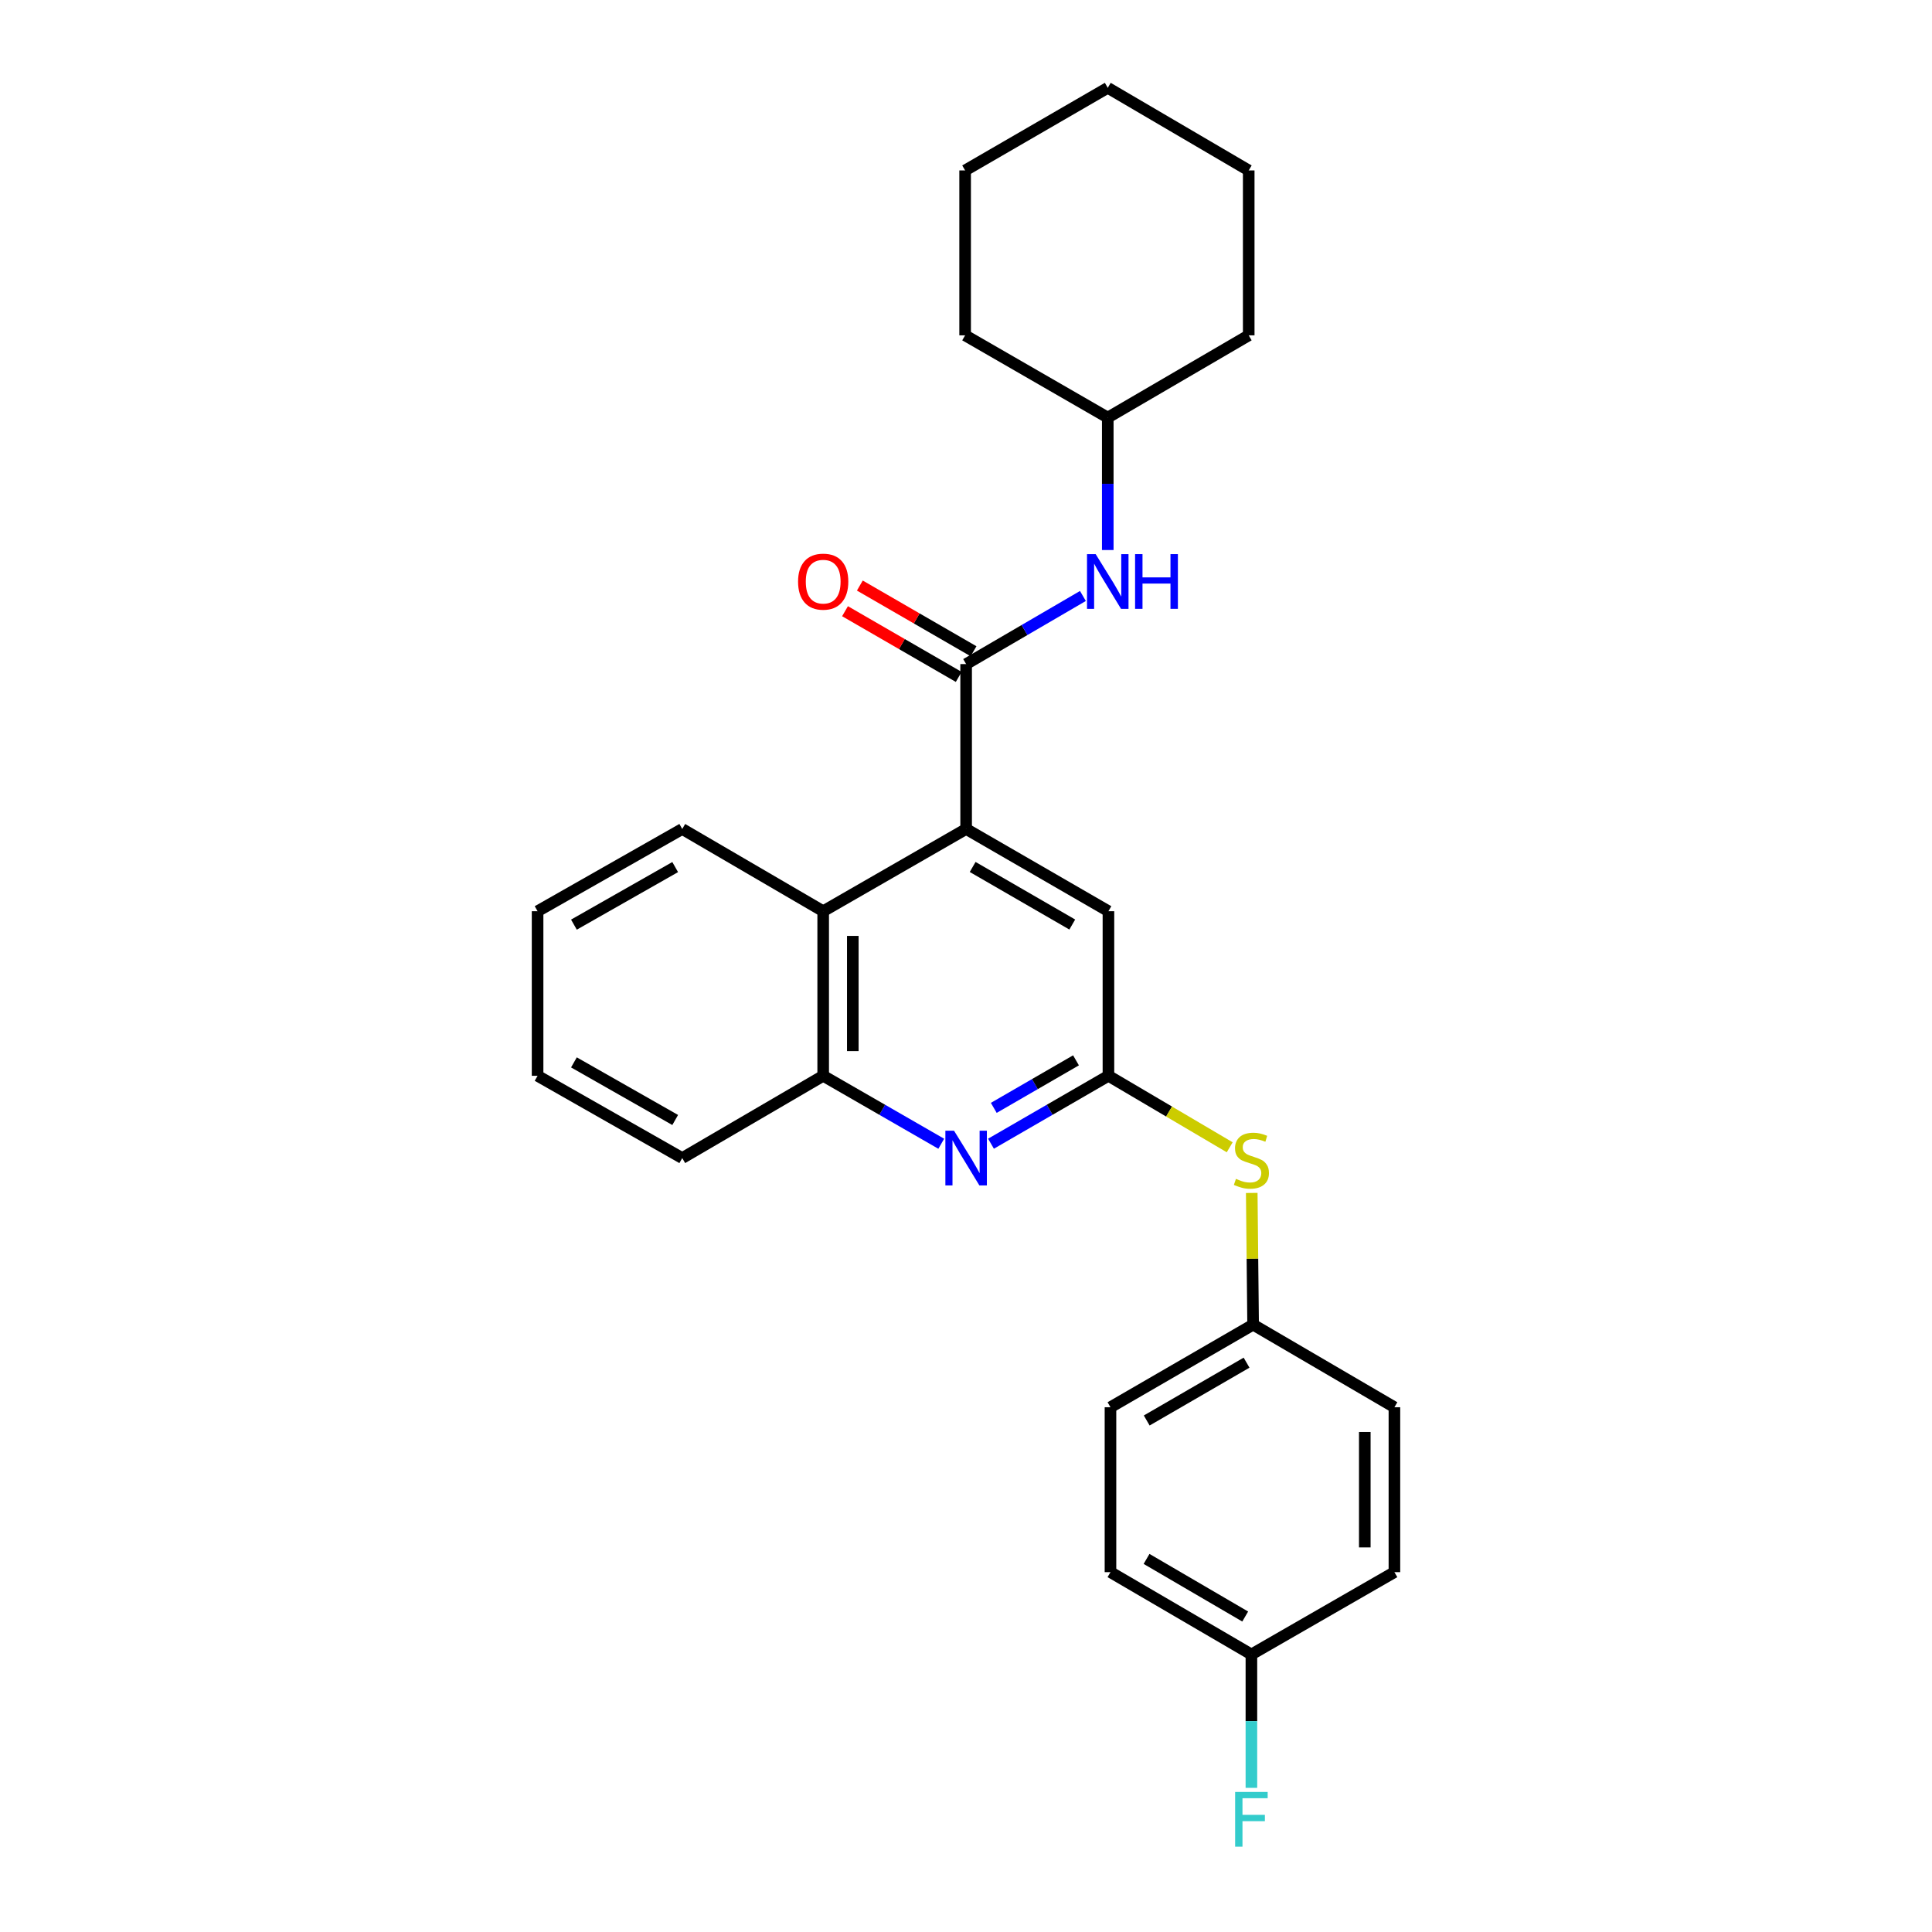 <?xml version='1.0' encoding='iso-8859-1'?>
<svg version='1.1' baseProfile='full'
              xmlns='http://www.w3.org/2000/svg'
                      xmlns:rdkit='http://www.rdkit.org/xml'
                      xmlns:xlink='http://www.w3.org/1999/xlink'
                  xml:space='preserve'
width='1000px' height='1000px' viewBox='0 0 1000 1000'>
<!-- END OF HEADER -->
<rect style='opacity:1.0;fill:#FFFFFF;stroke:none' width='1000' height='1000' x='0' y='0'> </rect>
<path class='bond-0' d='M 500.068,343.729 L 500.068,429.082' style='fill:none;fill-rule:evenodd;stroke:#000000;stroke-width:6px;stroke-linecap:butt;stroke-linejoin:miter;stroke-opacity:1' />
<path class='bond-5' d='M 500.068,343.729 L 530.291,326.103' style='fill:none;fill-rule:evenodd;stroke:#000000;stroke-width:6px;stroke-linecap:butt;stroke-linejoin:miter;stroke-opacity:1' />
<path class='bond-5' d='M 530.291,326.103 L 560.514,308.477' style='fill:none;fill-rule:evenodd;stroke:#0000FF;stroke-width:6px;stroke-linecap:butt;stroke-linejoin:miter;stroke-opacity:1' />
<path class='bond-8' d='M 503.904,337.091 L 474.477,320.088' style='fill:none;fill-rule:evenodd;stroke:#000000;stroke-width:6px;stroke-linecap:butt;stroke-linejoin:miter;stroke-opacity:1' />
<path class='bond-8' d='M 474.477,320.088 L 445.051,303.084' style='fill:none;fill-rule:evenodd;stroke:#FF0000;stroke-width:6px;stroke-linecap:butt;stroke-linejoin:miter;stroke-opacity:1' />
<path class='bond-8' d='M 496.233,350.367 L 466.806,333.364' style='fill:none;fill-rule:evenodd;stroke:#000000;stroke-width:6px;stroke-linecap:butt;stroke-linejoin:miter;stroke-opacity:1' />
<path class='bond-8' d='M 466.806,333.364 L 437.379,316.36' style='fill:none;fill-rule:evenodd;stroke:#FF0000;stroke-width:6px;stroke-linecap:butt;stroke-linejoin:miter;stroke-opacity:1' />
<path class='bond-3' d='M 500.068,429.082 L 426.079,471.647' style='fill:none;fill-rule:evenodd;stroke:#000000;stroke-width:6px;stroke-linecap:butt;stroke-linejoin:miter;stroke-opacity:1' />
<path class='bond-6' d='M 500.068,429.082 L 573.725,471.647' style='fill:none;fill-rule:evenodd;stroke:#000000;stroke-width:6px;stroke-linecap:butt;stroke-linejoin:miter;stroke-opacity:1' />
<path class='bond-6' d='M 503.445,448.742 L 555.005,478.538' style='fill:none;fill-rule:evenodd;stroke:#000000;stroke-width:6px;stroke-linecap:butt;stroke-linejoin:miter;stroke-opacity:1' />
<path class='bond-1' d='M 512.935,591.981 L 543.33,574.405' style='fill:none;fill-rule:evenodd;stroke:#0000FF;stroke-width:6px;stroke-linecap:butt;stroke-linejoin:miter;stroke-opacity:1' />
<path class='bond-1' d='M 543.33,574.405 L 573.725,556.83' style='fill:none;fill-rule:evenodd;stroke:#000000;stroke-width:6px;stroke-linecap:butt;stroke-linejoin:miter;stroke-opacity:1' />
<path class='bond-1' d='M 514.379,573.435 L 535.655,561.132' style='fill:none;fill-rule:evenodd;stroke:#0000FF;stroke-width:6px;stroke-linecap:butt;stroke-linejoin:miter;stroke-opacity:1' />
<path class='bond-1' d='M 535.655,561.132 L 556.932,548.829' style='fill:none;fill-rule:evenodd;stroke:#000000;stroke-width:6px;stroke-linecap:butt;stroke-linejoin:miter;stroke-opacity:1' />
<path class='bond-26' d='M 487.194,592.01 L 456.636,574.42' style='fill:none;fill-rule:evenodd;stroke:#0000FF;stroke-width:6px;stroke-linecap:butt;stroke-linejoin:miter;stroke-opacity:1' />
<path class='bond-26' d='M 456.636,574.42 L 426.079,556.83' style='fill:none;fill-rule:evenodd;stroke:#000000;stroke-width:6px;stroke-linecap:butt;stroke-linejoin:miter;stroke-opacity:1' />
<path class='bond-2' d='M 573.725,556.83 L 573.725,471.647' style='fill:none;fill-rule:evenodd;stroke:#000000;stroke-width:6px;stroke-linecap:butt;stroke-linejoin:miter;stroke-opacity:1' />
<path class='bond-7' d='M 573.725,556.83 L 605.111,575.331' style='fill:none;fill-rule:evenodd;stroke:#000000;stroke-width:6px;stroke-linecap:butt;stroke-linejoin:miter;stroke-opacity:1' />
<path class='bond-7' d='M 605.111,575.331 L 636.496,593.833' style='fill:none;fill-rule:evenodd;stroke:#CCCC00;stroke-width:6px;stroke-linecap:butt;stroke-linejoin:miter;stroke-opacity:1' />
<path class='bond-4' d='M 426.079,471.647 L 426.079,556.83' style='fill:none;fill-rule:evenodd;stroke:#000000;stroke-width:6px;stroke-linecap:butt;stroke-linejoin:miter;stroke-opacity:1' />
<path class='bond-4' d='M 441.412,484.425 L 441.412,544.052' style='fill:none;fill-rule:evenodd;stroke:#000000;stroke-width:6px;stroke-linecap:butt;stroke-linejoin:miter;stroke-opacity:1' />
<path class='bond-17' d='M 426.079,471.647 L 353.129,429.082' style='fill:none;fill-rule:evenodd;stroke:#000000;stroke-width:6px;stroke-linecap:butt;stroke-linejoin:miter;stroke-opacity:1' />
<path class='bond-18' d='M 426.079,556.83 L 353.129,599.421' style='fill:none;fill-rule:evenodd;stroke:#000000;stroke-width:6px;stroke-linecap:butt;stroke-linejoin:miter;stroke-opacity:1' />
<path class='bond-11' d='M 573.376,284.695 L 573.376,250.419' style='fill:none;fill-rule:evenodd;stroke:#0000FF;stroke-width:6px;stroke-linecap:butt;stroke-linejoin:miter;stroke-opacity:1' />
<path class='bond-11' d='M 573.376,250.419 L 573.376,216.143' style='fill:none;fill-rule:evenodd;stroke:#000000;stroke-width:6px;stroke-linecap:butt;stroke-linejoin:miter;stroke-opacity:1' />
<path class='bond-9' d='M 647.9,617.461 L 648.255,651.548' style='fill:none;fill-rule:evenodd;stroke:#CCCC00;stroke-width:6px;stroke-linecap:butt;stroke-linejoin:miter;stroke-opacity:1' />
<path class='bond-9' d='M 648.255,651.548 L 648.609,685.634' style='fill:none;fill-rule:evenodd;stroke:#000000;stroke-width:6px;stroke-linecap:butt;stroke-linejoin:miter;stroke-opacity:1' />
<path class='bond-13' d='M 648.609,685.634 L 721.747,728.387' style='fill:none;fill-rule:evenodd;stroke:#000000;stroke-width:6px;stroke-linecap:butt;stroke-linejoin:miter;stroke-opacity:1' />
<path class='bond-14' d='M 648.609,685.634 L 574.782,728.387' style='fill:none;fill-rule:evenodd;stroke:#000000;stroke-width:6px;stroke-linecap:butt;stroke-linejoin:miter;stroke-opacity:1' />
<path class='bond-14' d='M 645.219,705.316 L 593.539,735.243' style='fill:none;fill-rule:evenodd;stroke:#000000;stroke-width:6px;stroke-linecap:butt;stroke-linejoin:miter;stroke-opacity:1' />
<path class='bond-10' d='M 647.723,856.34 L 574.782,813.74' style='fill:none;fill-rule:evenodd;stroke:#000000;stroke-width:6px;stroke-linecap:butt;stroke-linejoin:miter;stroke-opacity:1' />
<path class='bond-10' d='M 644.515,836.709 L 593.455,806.89' style='fill:none;fill-rule:evenodd;stroke:#000000;stroke-width:6px;stroke-linecap:butt;stroke-linejoin:miter;stroke-opacity:1' />
<path class='bond-12' d='M 647.723,856.34 L 647.723,890.861' style='fill:none;fill-rule:evenodd;stroke:#000000;stroke-width:6px;stroke-linecap:butt;stroke-linejoin:miter;stroke-opacity:1' />
<path class='bond-12' d='M 647.723,890.861 L 647.723,925.382' style='fill:none;fill-rule:evenodd;stroke:#33CCCC;stroke-width:6px;stroke-linecap:butt;stroke-linejoin:miter;stroke-opacity:1' />
<path class='bond-29' d='M 647.723,856.34 L 721.747,813.74' style='fill:none;fill-rule:evenodd;stroke:#000000;stroke-width:6px;stroke-linecap:butt;stroke-linejoin:miter;stroke-opacity:1' />
<path class='bond-19' d='M 573.376,216.143 L 499.549,173.569' style='fill:none;fill-rule:evenodd;stroke:#000000;stroke-width:6px;stroke-linecap:butt;stroke-linejoin:miter;stroke-opacity:1' />
<path class='bond-20' d='M 573.376,216.143 L 646.335,173.569' style='fill:none;fill-rule:evenodd;stroke:#000000;stroke-width:6px;stroke-linecap:butt;stroke-linejoin:miter;stroke-opacity:1' />
<path class='bond-15' d='M 721.747,728.387 L 721.747,813.74' style='fill:none;fill-rule:evenodd;stroke:#000000;stroke-width:6px;stroke-linecap:butt;stroke-linejoin:miter;stroke-opacity:1' />
<path class='bond-15' d='M 706.414,741.19 L 706.414,800.937' style='fill:none;fill-rule:evenodd;stroke:#000000;stroke-width:6px;stroke-linecap:butt;stroke-linejoin:miter;stroke-opacity:1' />
<path class='bond-16' d='M 574.782,728.387 L 574.782,813.74' style='fill:none;fill-rule:evenodd;stroke:#000000;stroke-width:6px;stroke-linecap:butt;stroke-linejoin:miter;stroke-opacity:1' />
<path class='bond-21' d='M 353.129,429.082 L 278.253,471.647' style='fill:none;fill-rule:evenodd;stroke:#000000;stroke-width:6px;stroke-linecap:butt;stroke-linejoin:miter;stroke-opacity:1' />
<path class='bond-21' d='M 349.475,448.796 L 297.062,478.592' style='fill:none;fill-rule:evenodd;stroke:#000000;stroke-width:6px;stroke-linecap:butt;stroke-linejoin:miter;stroke-opacity:1' />
<path class='bond-28' d='M 353.129,599.421 L 278.253,556.83' style='fill:none;fill-rule:evenodd;stroke:#000000;stroke-width:6px;stroke-linecap:butt;stroke-linejoin:miter;stroke-opacity:1' />
<path class='bond-28' d='M 349.478,579.705 L 297.066,549.891' style='fill:none;fill-rule:evenodd;stroke:#000000;stroke-width:6px;stroke-linecap:butt;stroke-linejoin:miter;stroke-opacity:1' />
<path class='bond-23' d='M 499.549,173.569 L 499.549,88.216' style='fill:none;fill-rule:evenodd;stroke:#000000;stroke-width:6px;stroke-linecap:butt;stroke-linejoin:miter;stroke-opacity:1' />
<path class='bond-24' d='M 646.335,173.569 L 646.335,88.216' style='fill:none;fill-rule:evenodd;stroke:#000000;stroke-width:6px;stroke-linecap:butt;stroke-linejoin:miter;stroke-opacity:1' />
<path class='bond-22' d='M 278.253,471.647 L 278.253,556.83' style='fill:none;fill-rule:evenodd;stroke:#000000;stroke-width:6px;stroke-linecap:butt;stroke-linejoin:miter;stroke-opacity:1' />
<path class='bond-27' d='M 499.549,88.216 L 573.376,45.455' style='fill:none;fill-rule:evenodd;stroke:#000000;stroke-width:6px;stroke-linecap:butt;stroke-linejoin:miter;stroke-opacity:1' />
<path class='bond-25' d='M 646.335,88.216 L 573.376,45.455' style='fill:none;fill-rule:evenodd;stroke:#000000;stroke-width:6px;stroke-linecap:butt;stroke-linejoin:miter;stroke-opacity:1' />
<path  class='atom-2' d='M 493.808 585.261
L 503.088 600.261
Q 504.008 601.741, 505.488 604.421
Q 506.968 607.101, 507.048 607.261
L 507.048 585.261
L 510.808 585.261
L 510.808 613.581
L 506.928 613.581
L 496.968 597.181
Q 495.808 595.261, 494.568 593.061
Q 493.368 590.861, 493.008 590.181
L 493.008 613.581
L 489.328 613.581
L 489.328 585.261
L 493.808 585.261
' fill='#0000FF'/>
<path  class='atom-6' d='M 567.116 286.816
L 576.396 301.816
Q 577.316 303.296, 578.796 305.976
Q 580.276 308.656, 580.356 308.816
L 580.356 286.816
L 584.116 286.816
L 584.116 315.136
L 580.236 315.136
L 570.276 298.736
Q 569.116 296.816, 567.876 294.616
Q 566.676 292.416, 566.316 291.736
L 566.316 315.136
L 562.636 315.136
L 562.636 286.816
L 567.116 286.816
' fill='#0000FF'/>
<path  class='atom-6' d='M 587.516 286.816
L 591.356 286.816
L 591.356 298.856
L 605.836 298.856
L 605.836 286.816
L 609.676 286.816
L 609.676 315.136
L 605.836 315.136
L 605.836 302.056
L 591.356 302.056
L 591.356 315.136
L 587.516 315.136
L 587.516 286.816
' fill='#0000FF'/>
<path  class='atom-8' d='M 639.723 610.172
Q 640.043 610.292, 641.363 610.852
Q 642.683 611.412, 644.123 611.772
Q 645.603 612.092, 647.043 612.092
Q 649.723 612.092, 651.283 610.812
Q 652.843 609.492, 652.843 607.212
Q 652.843 605.652, 652.043 604.692
Q 651.283 603.732, 650.083 603.212
Q 648.883 602.692, 646.883 602.092
Q 644.363 601.332, 642.843 600.612
Q 641.363 599.892, 640.283 598.372
Q 639.243 596.852, 639.243 594.292
Q 639.243 590.732, 641.643 588.532
Q 644.083 586.332, 648.883 586.332
Q 652.163 586.332, 655.883 587.892
L 654.963 590.972
Q 651.563 589.572, 649.003 589.572
Q 646.243 589.572, 644.723 590.732
Q 643.203 591.852, 643.243 593.812
Q 643.243 595.332, 644.003 596.252
Q 644.803 597.172, 645.923 597.692
Q 647.083 598.212, 649.003 598.812
Q 651.563 599.612, 653.083 600.412
Q 654.603 601.212, 655.683 602.852
Q 656.803 604.452, 656.803 607.212
Q 656.803 611.132, 654.163 613.252
Q 651.563 615.332, 647.203 615.332
Q 644.683 615.332, 642.763 614.772
Q 640.883 614.252, 638.643 613.332
L 639.723 610.172
' fill='#CCCC00'/>
<path  class='atom-9' d='M 413.079 301.056
Q 413.079 294.256, 416.439 290.456
Q 419.799 286.656, 426.079 286.656
Q 432.359 286.656, 435.719 290.456
Q 439.079 294.256, 439.079 301.056
Q 439.079 307.936, 435.679 311.856
Q 432.279 315.736, 426.079 315.736
Q 419.839 315.736, 416.439 311.856
Q 413.079 307.976, 413.079 301.056
M 426.079 312.536
Q 430.399 312.536, 432.719 309.656
Q 435.079 306.736, 435.079 301.056
Q 435.079 295.496, 432.719 292.696
Q 430.399 289.856, 426.079 289.856
Q 421.759 289.856, 419.399 292.656
Q 417.079 295.456, 417.079 301.056
Q 417.079 306.776, 419.399 309.656
Q 421.759 312.536, 426.079 312.536
' fill='#FF0000'/>
<path  class='atom-13' d='M 639.303 927.515
L 656.143 927.515
L 656.143 930.755
L 643.103 930.755
L 643.103 939.355
L 654.703 939.355
L 654.703 942.635
L 643.103 942.635
L 643.103 955.835
L 639.303 955.835
L 639.303 927.515
' fill='#33CCCC'/>
</svg>

